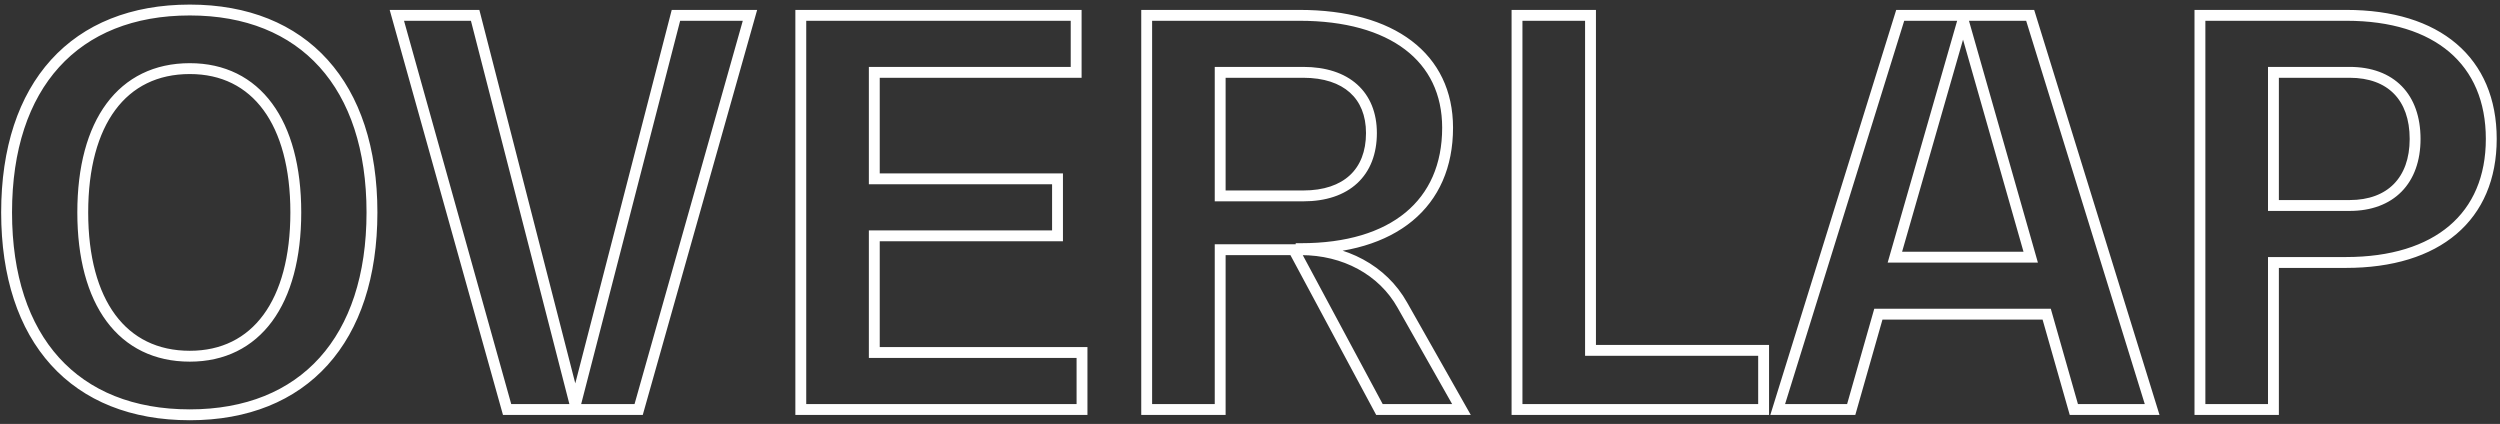 <?xml version="1.0" encoding="UTF-8"?> <svg xmlns="http://www.w3.org/2000/svg" width="460" height="78" viewBox="0 0 460 78" fill="none"><rect x="0" y="0" width="460" height="78" fill="#333333" stroke="none"/> <path d="M34.926 77.324C45.641 77.324 54.311 73.786 60.291 67.157C66.259 60.541 69.442 50.966 69.442 39.084H67.442C67.442 50.624 64.353 59.669 58.806 65.817C53.271 71.952 45.183 75.324 34.926 75.324V77.324ZM69.442 39.084C69.442 27.202 66.259 17.627 60.291 11.011C54.311 4.381 45.641 0.844 34.926 0.844V2.844C45.183 2.844 53.271 6.215 58.806 12.35C64.353 18.499 67.442 27.544 67.442 39.084H69.442ZM34.926 0.844C24.116 0.844 15.397 4.38 9.391 11.009C3.397 17.625 0.214 27.202 0.214 39.084H2.214C2.214 27.544 5.303 18.5 10.873 12.352C16.431 6.217 24.569 2.844 34.926 2.844V0.844ZM0.214 39.084C0.214 50.966 3.397 60.542 9.391 67.158C15.397 73.788 24.116 77.324 34.926 77.324V75.324C24.569 75.324 16.431 71.951 10.873 65.816C5.303 59.667 2.214 50.624 2.214 39.084H0.214ZM34.926 64.544C29.001 64.544 24.383 62.205 21.213 57.929C18.015 53.615 16.228 47.237 16.228 39.084H14.228C14.228 47.493 16.067 54.345 19.606 59.12C23.174 63.934 28.405 66.544 34.926 66.544V64.544ZM16.228 39.084C16.228 30.931 18.015 24.553 21.213 20.238C24.383 15.963 29.001 13.624 34.926 13.624V11.624C28.405 11.624 23.174 14.234 19.606 19.047C16.067 23.823 14.228 30.675 14.228 39.084H16.228ZM34.926 13.624C40.747 13.624 45.318 15.958 48.465 20.236C51.641 24.551 53.428 30.931 53.428 39.084H55.428C55.428 30.674 53.589 23.825 50.076 19.05C46.535 14.238 41.355 11.624 34.926 11.624V13.624ZM53.428 39.084C53.428 47.236 51.641 53.617 48.465 57.932C45.318 62.209 40.747 64.544 34.926 64.544V66.544C41.355 66.544 46.535 63.929 50.076 59.117C53.589 54.343 55.428 47.493 55.428 39.084H53.428ZM124.372 2.824V1.824H123.598L123.404 2.574L124.372 2.824ZM105.948 74.168V75.168H106.723L106.917 74.418L105.948 74.168ZM105.752 74.168L104.784 74.416L104.977 75.168H105.752V74.168ZM87.426 2.824L88.395 2.575L88.202 1.824H87.426V2.824ZM73.02 2.824V1.824H71.702L72.057 3.093L73.02 2.824ZM93.306 75.344L92.343 75.613L92.548 76.344H93.306V75.344ZM117.512 75.344V76.344H118.269L118.475 75.615L117.512 75.344ZM137.994 2.824L138.957 3.096L139.316 1.824H137.994V2.824ZM123.404 2.574L104.98 73.918L106.917 74.418L125.341 3.074L123.404 2.574ZM105.948 73.168H105.752V75.168H105.948V73.168ZM106.721 73.919L88.395 2.575L86.458 3.073L104.784 74.416L106.721 73.919ZM87.426 1.824H73.02V3.824H87.426V1.824ZM72.057 3.093L92.343 75.613L94.269 75.074L73.984 2.554L72.057 3.093ZM93.306 76.344H117.512V74.344H93.306V76.344ZM118.475 75.615L138.957 3.096L137.032 2.552L116.55 75.072L118.475 75.615ZM137.994 1.824H124.372V3.824H137.994V1.824ZM160.871 64.858H159.871V65.858H160.871V64.858ZM160.871 43.396V42.396H159.871V43.396H160.871ZM194.583 43.396V44.396H195.583V43.396H194.583ZM194.583 32.91H195.583V31.91H194.583V32.91ZM160.871 32.91H159.871V33.91H160.871V32.91ZM160.871 13.31V12.31H159.871V13.31H160.871ZM198.013 13.31V14.31H199.013V13.31H198.013ZM198.013 2.824H199.013V1.824H198.013V2.824ZM147.347 2.824V1.824H146.347V2.824H147.347ZM147.347 75.344H146.347V76.344H147.347V75.344ZM199.091 75.344V76.344H200.091V75.344H199.091ZM199.091 64.858H200.091V63.858H199.091V64.858ZM161.871 64.858V43.396H159.871V64.858H161.871ZM160.871 44.396H194.583V42.396H160.871V44.396ZM195.583 43.396V32.91H193.583V43.396H195.583ZM194.583 31.91H160.871V33.91H194.583V31.91ZM161.871 32.91V13.31H159.871V32.91H161.871ZM160.871 14.31H198.013V12.31H160.871V14.31ZM199.013 13.31V2.824H197.013V13.31H199.013ZM198.013 1.824H147.347V3.824H198.013V1.824ZM146.347 2.824V75.344H148.347V2.824H146.347ZM147.347 76.344H199.091V74.344H147.347V76.344ZM200.091 75.344V64.858H198.091V75.344H200.091ZM199.091 63.858H160.871V65.858H199.091V63.858ZM258.029 56.136L257.157 56.625L257.159 56.629L258.029 56.136ZM239.409 45.944H238.409V46.944H239.409V45.944ZM239.409 45.748V44.748H238.409V45.748H239.409ZM210.989 2.824V1.824H209.989V2.824H210.989ZM210.989 75.344H209.989V76.344H210.989V75.344ZM224.513 75.344V76.344H225.513V75.344H224.513ZM224.513 45.944V44.944H223.513V45.944H224.513ZM238.037 45.944L238.918 45.471L238.635 44.944H238.037V45.944ZM253.815 75.344L252.934 75.817L253.217 76.344H253.815V75.344ZM268.907 75.344V76.344H270.623L269.777 74.851L268.907 75.344ZM224.513 36.046H223.513V37.046H224.513V36.046ZM224.513 13.31V12.31H223.513V13.31H224.513ZM258.901 55.647C255.074 48.82 247.656 44.944 239.409 44.944V46.944C247.038 46.944 253.732 50.516 257.157 56.625L258.901 55.647ZM240.409 45.944V45.748H238.409V45.944H240.409ZM239.409 46.748C248.035 46.748 255.025 44.655 259.878 40.651C264.757 36.627 267.359 30.766 267.359 23.502H265.359C265.359 30.252 262.963 35.514 258.606 39.109C254.222 42.725 247.738 44.748 239.409 44.748V46.748ZM267.359 23.502C267.359 16.741 264.68 11.268 259.736 7.515C254.827 3.788 247.776 1.824 239.115 1.824V3.824C247.506 3.824 254.078 5.731 258.527 9.108C262.942 12.46 265.359 17.327 265.359 23.502H267.359ZM239.115 1.824H210.989V3.824H239.115V1.824ZM209.989 2.824V75.344H211.989V2.824H209.989ZM210.989 76.344H224.513V74.344H210.989V76.344ZM225.513 75.344V45.944H223.513V75.344H225.513ZM224.513 46.944H238.037V44.944H224.513V46.944ZM237.156 46.417L252.934 75.817L254.696 74.871L238.918 45.471L237.156 46.417ZM253.815 76.344H268.907V74.344H253.815V76.344ZM269.777 74.851L258.899 55.643L257.159 56.629L268.037 75.837L269.777 74.851ZM225.513 36.046V13.31H223.513V36.046H225.513ZM224.513 14.31H239.801V12.31H224.513V14.31ZM239.801 14.31C243.601 14.31 246.472 15.318 248.382 17.031C250.278 18.731 251.345 21.233 251.345 24.482H253.345C253.345 20.772 252.11 17.688 249.718 15.542C247.34 13.409 243.939 12.31 239.801 12.31V14.31ZM251.345 24.482C251.345 27.89 250.269 30.492 248.371 32.249C246.462 34.017 243.596 35.046 239.801 35.046V37.046C243.945 37.046 247.351 35.919 249.729 33.717C252.118 31.506 253.345 28.326 253.345 24.482H251.345ZM239.801 35.046H224.513V37.046H239.801V35.046ZM292.654 64.466H291.654V65.466H292.654V64.466ZM292.654 2.824H293.654V1.824H292.654V2.824ZM279.13 2.824V1.824H278.13V2.824H279.13ZM279.13 75.344H278.13V76.344H279.13V75.344ZM324.504 75.344V76.344H325.504V75.344H324.504ZM324.504 64.466H325.504V63.466H324.504V64.466ZM293.654 64.466V2.824H291.654V64.466H293.654ZM292.654 1.824H279.13V3.824H292.654V1.824ZM278.13 2.824V75.344H280.13V2.824H278.13ZM279.13 76.344H324.504V74.344H279.13V76.344ZM325.504 75.344V64.466H323.504V75.344H325.504ZM324.504 63.466H292.654V65.466H324.504V63.466ZM381.586 75.344L380.625 75.618L380.832 76.344H381.586V75.344ZM395.992 75.344V76.344H397.349L396.948 75.048L395.992 75.344ZM373.55 2.824L374.506 2.528L374.288 1.824H373.55V2.824ZM349.638 2.824V1.824H348.902L348.684 2.527L349.638 2.824ZM327.098 75.344L326.144 75.047L325.74 76.344H327.098V75.344ZM340.622 75.344V76.344H341.377L341.584 75.618L340.622 75.344ZM345.62 57.802V56.802H344.866L344.659 57.528L345.62 57.802ZM376.588 57.802L377.55 57.528L377.343 56.802H376.588V57.802ZM348.658 47.316L347.697 47.04L347.331 48.316H348.658V47.316ZM361.104 4V3H360.351L360.143 3.724L361.104 4ZM361.3 4L362.262 3.726L362.055 3H361.3V4ZM373.648 47.316V48.316H374.973L374.61 47.042L373.648 47.316ZM381.586 76.344H395.992V74.344H381.586V76.344ZM396.948 75.048L374.506 2.528L372.595 3.119L395.037 75.639L396.948 75.048ZM373.55 1.824H349.638V3.824H373.55V1.824ZM348.684 2.527L326.144 75.047L328.053 75.641L350.593 3.121L348.684 2.527ZM327.098 76.344H340.622V74.344H327.098V76.344ZM341.584 75.618L346.582 58.076L344.659 57.528L339.661 75.07L341.584 75.618ZM345.62 58.802H376.588V56.802H345.62V58.802ZM375.627 58.076L380.625 75.618L382.548 75.07L377.55 57.528L375.627 58.076ZM349.62 47.592L362.066 4.276L360.143 3.724L347.697 47.04L349.62 47.592ZM361.104 5H361.3V3H361.104V5ZM360.339 4.274L372.687 47.59L374.61 47.042L362.262 3.726L360.339 4.274ZM373.648 46.316H348.658V48.316H373.648V46.316ZM404.788 2.824V1.824H403.788V2.824H404.788ZM404.788 75.344H403.788V76.344H404.788V75.344ZM418.312 75.344V76.344H419.312V75.344H418.312ZM418.312 48.296V47.296H417.312V48.296H418.312ZM418.312 37.81H417.312V38.81H418.312V37.81ZM418.312 13.31V12.31H417.312V13.31H418.312ZM431.738 1.824H404.788V3.824H431.738V1.824ZM403.788 2.824V75.344H405.788V2.824H403.788ZM404.788 76.344H418.312V74.344H404.788V76.344ZM419.312 75.344V48.296H417.312V75.344H419.312ZM418.312 49.296H431.64V47.296H418.312V49.296ZM431.64 49.296C440.223 49.296 447.169 47.151 451.986 43.055C456.824 38.941 459.394 32.96 459.394 25.56H457.394C457.394 32.468 455.015 37.855 450.69 41.531C446.344 45.227 439.913 47.296 431.64 47.296V49.296ZM459.394 25.56C459.394 18.16 456.824 12.179 451.999 8.065C447.195 3.97 440.273 1.824 431.738 1.824V3.824C439.961 3.824 446.367 5.892 450.701 9.587C455.014 13.264 457.394 18.652 457.394 25.56H459.394ZM432.326 36.81H418.312V38.81H432.326V36.81ZM419.312 37.81V13.31H417.312V37.81H419.312ZM418.312 14.31H432.326V12.31H418.312V14.31ZM432.326 14.31C435.945 14.31 438.676 15.396 440.504 17.267C442.335 19.142 443.38 21.927 443.38 25.56H445.38C445.38 21.548 444.22 18.209 441.935 15.87C439.647 13.527 436.35 12.31 432.326 12.31V14.31ZM443.38 25.56C443.38 29.186 442.314 31.973 440.469 33.85C438.627 35.725 435.893 36.81 432.326 36.81V38.81C436.304 38.81 439.598 37.591 441.896 35.252C444.192 32.916 445.38 29.577 445.38 25.56H443.38Z" fill="white"></path> </svg> 